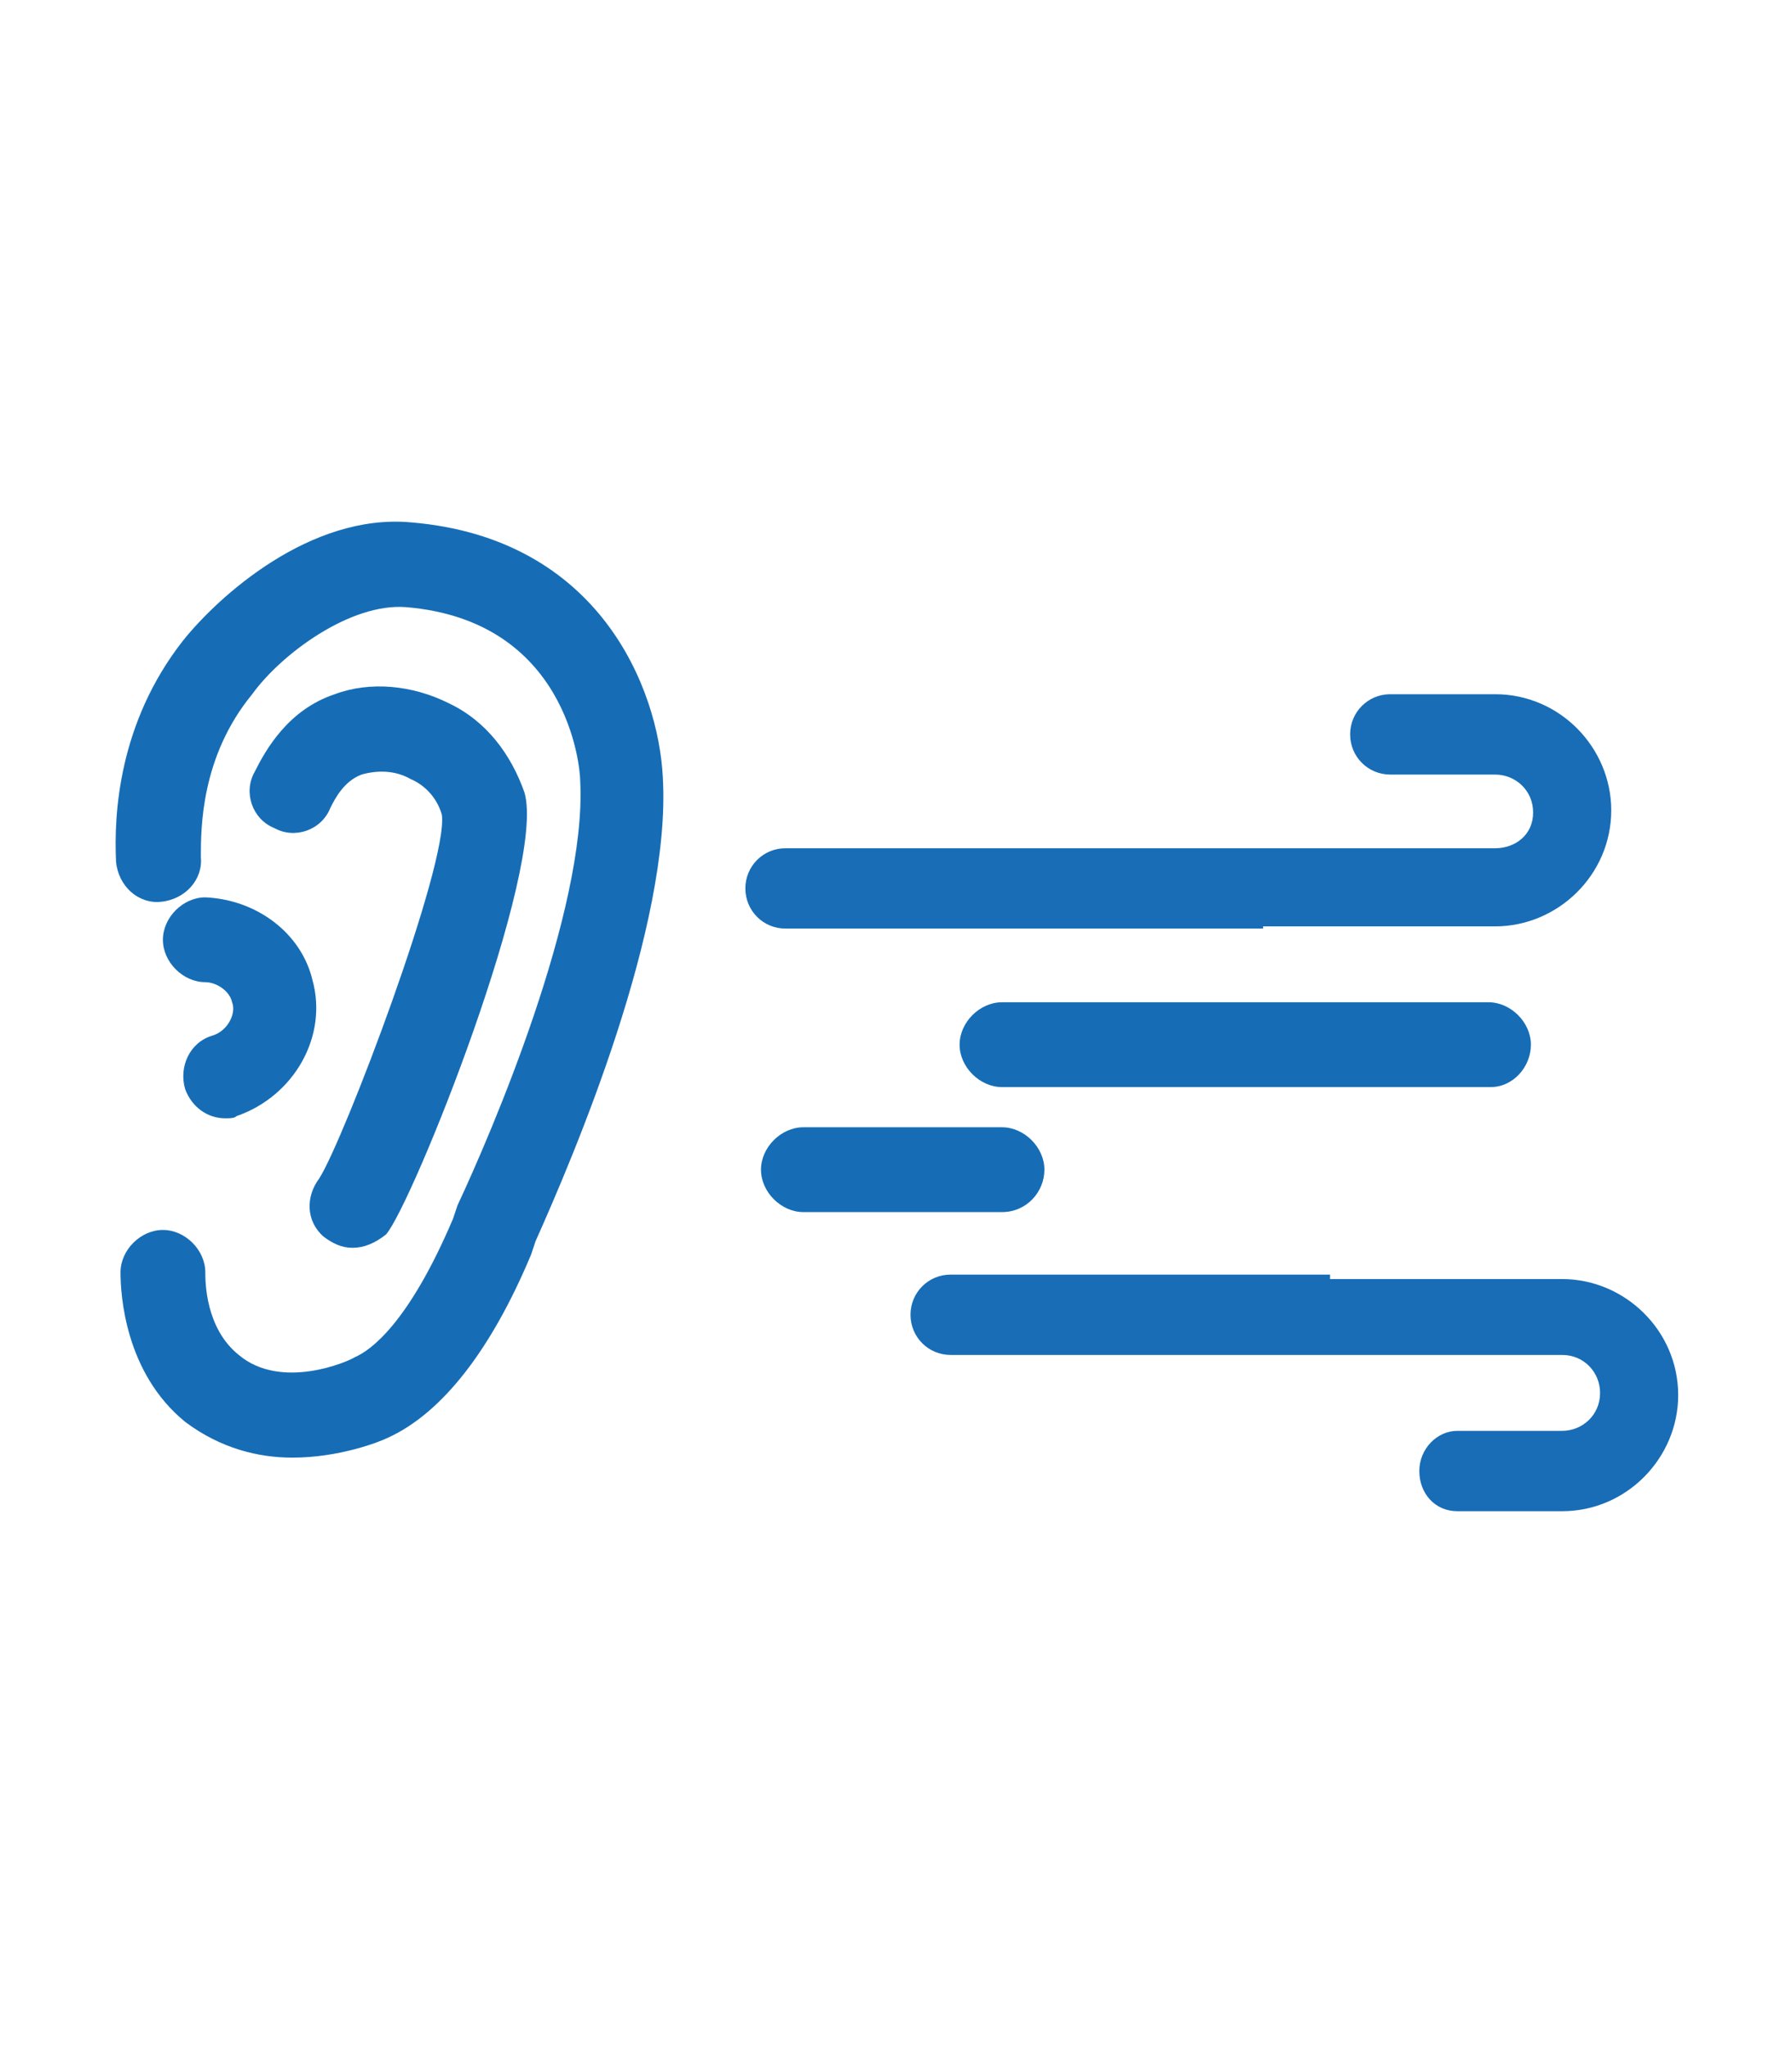 <?xml version="1.0" encoding="utf-8"?>
<!-- Generator: Adobe Illustrator 27.7.0, SVG Export Plug-In . SVG Version: 6.00 Build 0)  -->
<svg version="1.1" id="Layer_1" xmlns="http://www.w3.org/2000/svg" xmlns:xlink="http://www.w3.org/1999/xlink" x="0px" y="0px"
	 viewBox="0 0 80.3 91.7" style="enable-background:new 0 0 80.3 91.7;" xml:space="preserve">
<style type="text/css">
	.st0{fill:#186DB6;}
	.st1{fill:none;stroke:#186DB6;stroke-width:3.272;stroke-linecap:round;stroke-linejoin:round;}
	.st2{fill:#166DB6;}
	.st3{fill:none;stroke:#166DB6;stroke-width:3.8;stroke-miterlimit:10;}
	.st4{fill:#FFFFFF;}
	.st5{fill:none;stroke:#166DB6;stroke-width:3.8;stroke-linecap:round;stroke-miterlimit:10;}
	.st6{fill:none;stroke:#166DB6;stroke-width:3.579;stroke-linecap:round;stroke-miterlimit:10;}
	.st7{display:none;}
	.st8{display:inline;}
</style>
<g>
	<g>
		<g>
			<g>
				<path class="st2" d="M13.1,65.3c-1.5,0-3.2-0.4-4.8-1.6C5.6,61.5,5.4,58,5.4,57c0-1,0.9-1.9,1.9-1.9c0,0,0,0,0,0
					c1,0,1.9,0.9,1.9,1.9c0,0.4,0,2.5,1.5,3.7c1.9,1.6,4.9,0.3,5.2,0.1c0.7-0.3,2.4-1.5,4.4-6.2l0.2-0.6C22,50.8,26.3,40.8,26,35
					c0-0.7-0.6-7.2-7.8-7.8c-2.5-0.2-5.6,2.1-6.9,3.9C9,33.9,9,37.1,9,38.4c0.1,1-0.7,1.9-1.8,2c-1,0.1-1.9-0.7-2-1.8
					c-0.1-2.1,0.1-6.2,3-9.9c1.6-2,5.7-5.7,10.2-5.3c8.5,0.7,11.1,7.5,11.3,11.4c0.4,6.7-4,17-5.7,20.8l-0.2,0.6
					c-1.8,4.3-4,7.1-6.4,8.2C17,64.6,15.2,65.3,13.1,65.3z"/>
			</g>
			<g>
				<path class="st2" d="M15.8,55.9c-0.5,0-0.9-0.2-1.3-0.5c-0.8-0.7-0.8-1.8-0.2-2.6c1.1-1.7,5.8-14.1,5.5-16.3
					c-0.2-0.7-0.7-1.3-1.4-1.6c-0.7-0.4-1.5-0.4-2.2-0.2c-0.8,0.3-1.2,1.1-1.4,1.5c-0.4,1-1.6,1.4-2.5,0.9c-1-0.4-1.4-1.6-0.9-2.5
					c0.5-1,1.5-2.8,3.6-3.5c1.6-0.6,3.5-0.4,5.1,0.4c1.7,0.8,2.8,2.3,3.4,4c1,3.4-5,18.4-6.2,19.8C16.8,55.7,16.3,55.9,15.8,55.9z
					 M14.4,52.7C14.4,52.8,14.4,52.8,14.4,52.7C14.4,52.8,14.4,52.8,14.4,52.7z"/>
			</g>
			<g>
				<path class="st2" d="M10.1,50.1c-0.8,0-1.5-0.5-1.8-1.3c-0.3-1,0.2-2.1,1.2-2.4c0.7-0.2,1.1-1,0.9-1.5c-0.1-0.5-0.7-0.9-1.2-0.9
					c-1,0-1.9-0.9-1.9-1.9c0-1,0.9-1.9,1.9-1.9c0,0,0,0,0,0c2.3,0.1,4.3,1.6,4.8,3.7c0.7,2.5-0.8,5.2-3.4,6.1
					C10.5,50.1,10.3,50.1,10.1,50.1z"/>
			</g>
			<g class="st7">
				<g class="st8">
					<path class="st2" d="M36.3,46.1c-1.5,0-3-0.1-4.6-0.4c-1-0.2-1.7-1.1-1.6-2.2s1.1-1.8,2.2-1.6c4,0.6,7.7,0.3,11.1-0.8
						c4.7-1.6,7.5-4.5,10.6-7.5c3.2-3.3,6.6-6.6,12.1-8c3.8-0.9,8-0.7,12.3,0.7c1,0.3,1.5,1.4,1.2,2.4c-0.3,1-1.4,1.5-2.4,1.2
						c-3.7-1.2-7.2-1.4-10.3-0.7c-4.5,1.1-7.2,3.8-10.3,6.9c-3,3.1-6.5,6.5-12,8.4C42,45.7,39.2,46.1,36.3,46.1z"/>
				</g>
				<g class="st8">
					<path class="st2" d="M40.8,59.6c-1.5,0-3-0.1-4.6-0.4c-1-0.2-1.7-1.1-1.6-2.2c0.2-1,1.1-1.7,2.2-1.6c4,0.6,7.7,0.3,11.1-0.8
						c4.7-1.6,7.5-4.5,10.6-7.5c3.2-3.3,6.6-6.6,12.1-8c3.8-0.9,8-0.7,12.3,0.7c1,0.3,1.5,1.4,1.2,2.4c-0.3,1-1.4,1.5-2.4,1.2
						c-3.7-1.2-7.2-1.4-10.3-0.7c-4.5,1.1-7.2,3.8-10.3,6.9c-3,3.1-6.5,6.5-12,8.4C46.5,59.1,43.7,59.6,40.8,59.6z"/>
				</g>
				<g class="st8">
					<path class="st2" d="M51.9,66.9c-0.9,0-1.8-0.1-2.8-0.2c-1-0.2-1.7-1.1-1.6-2.2c0.2-1,1.1-1.7,2.2-1.6c2.2,0.3,4.2,0.2,6-0.4
						c2.5-0.9,4.1-2.5,5.8-4.1c2-2,4-4,7.4-4.8c2.4-0.6,4.9-0.4,7.6,0.4c1,0.3,1.5,1.4,1.2,2.4c-0.3,1-1.4,1.5-2.4,1.2
						c-2-0.6-3.8-0.8-5.5-0.4c-2.4,0.6-3.9,2.1-5.6,3.8c-1.8,1.8-3.9,3.9-7.3,5.1C55.3,66.6,53.6,66.9,51.9,66.9z"/>
				</g>
				<g class="st8">
					<path class="st2" d="M36.7,37.6c-1.1,0-2.1-0.2-2.8-0.4c-1-0.3-1.6-1.3-1.3-2.3c0.3-1,1.3-1.6,2.3-1.3c0.8,0.2,2.1,0.4,3.5,0
						c1.3-0.4,2.2-1.1,2.8-1.6c0.8-0.7,2-0.7,2.7,0c0.7,0.8,0.7,2,0,2.7c-0.9,0.8-2.3,2-4.4,2.6C38.4,37.4,37.5,37.6,36.7,37.6z"/>
				</g>
				<g class="st8">
					<path class="st2" d="M59.4,41.4c-0.4,0-0.8-0.1-1.2-0.4c-0.8-0.6-1-1.8-0.4-2.7c0.9-1.1,3.4-3.9,8.2-5.5
						c4.1-1.3,7.6-1.1,9.3-0.8c1,0.2,1.7,1.1,1.6,2.2c-0.2,1-1.1,1.7-2.2,1.6c-1.1-0.2-4.1-0.5-7.5,0.7c-3.9,1.3-5.9,3.5-6.4,4.2
						C60.6,41.1,60,41.4,59.4,41.4z"/>
				</g>
			</g>
		</g>
		<g>
			<path class="st2" d="M66.8,48.7H44.9c-1,0-1.9-0.9-1.9-1.9s0.9-1.9,1.9-1.9h21.8c1,0,1.9,0.9,1.9,1.9S67.8,48.7,66.8,48.7z"/>
		</g>
		<g>
			<path class="st2" d="M44.9,54.3H36c-1,0-1.9-0.9-1.9-1.9s0.9-1.9,1.9-1.9h8.9c1,0,1.9,0.9,1.9,1.9S46,54.3,44.9,54.3z"/>
		</g>
	</g>
	<g>
		<path class="st0" d="M56.6,41.5H67c2.8,0,5.2-2.3,5.2-5.2c0-2.8-2.3-5.2-5.2-5.2h-4.7c-1,0-1.8,0.8-1.8,1.8c0,1,0.8,1.8,1.8,1.8
			H67c0.9,0,1.7,0.7,1.7,1.7S67.9,38,67,38h-9.3h-3.6H35.2c-1,0-1.8,0.8-1.8,1.8c0,1,0.8,1.8,1.8,1.8h17.6H56.6z"/>
	</g>
	<g>
		<path class="st0" d="M59.6,57.3H70c2.8,0,5.2,2.3,5.2,5.2c0,2.8-2.3,5.2-5.2,5.2h-4.7c-1,0-1.7-0.8-1.7-1.8c0-1,0.8-1.8,1.7-1.8
			H70c0.9,0,1.7-0.7,1.7-1.7c0-0.9-0.7-1.7-1.7-1.7h-9.3h-3.6H42.6c-1,0-1.8-0.8-1.8-1.8s0.8-1.8,1.8-1.8h13.2H59.6z"/>
	</g>
</g>
</svg>
